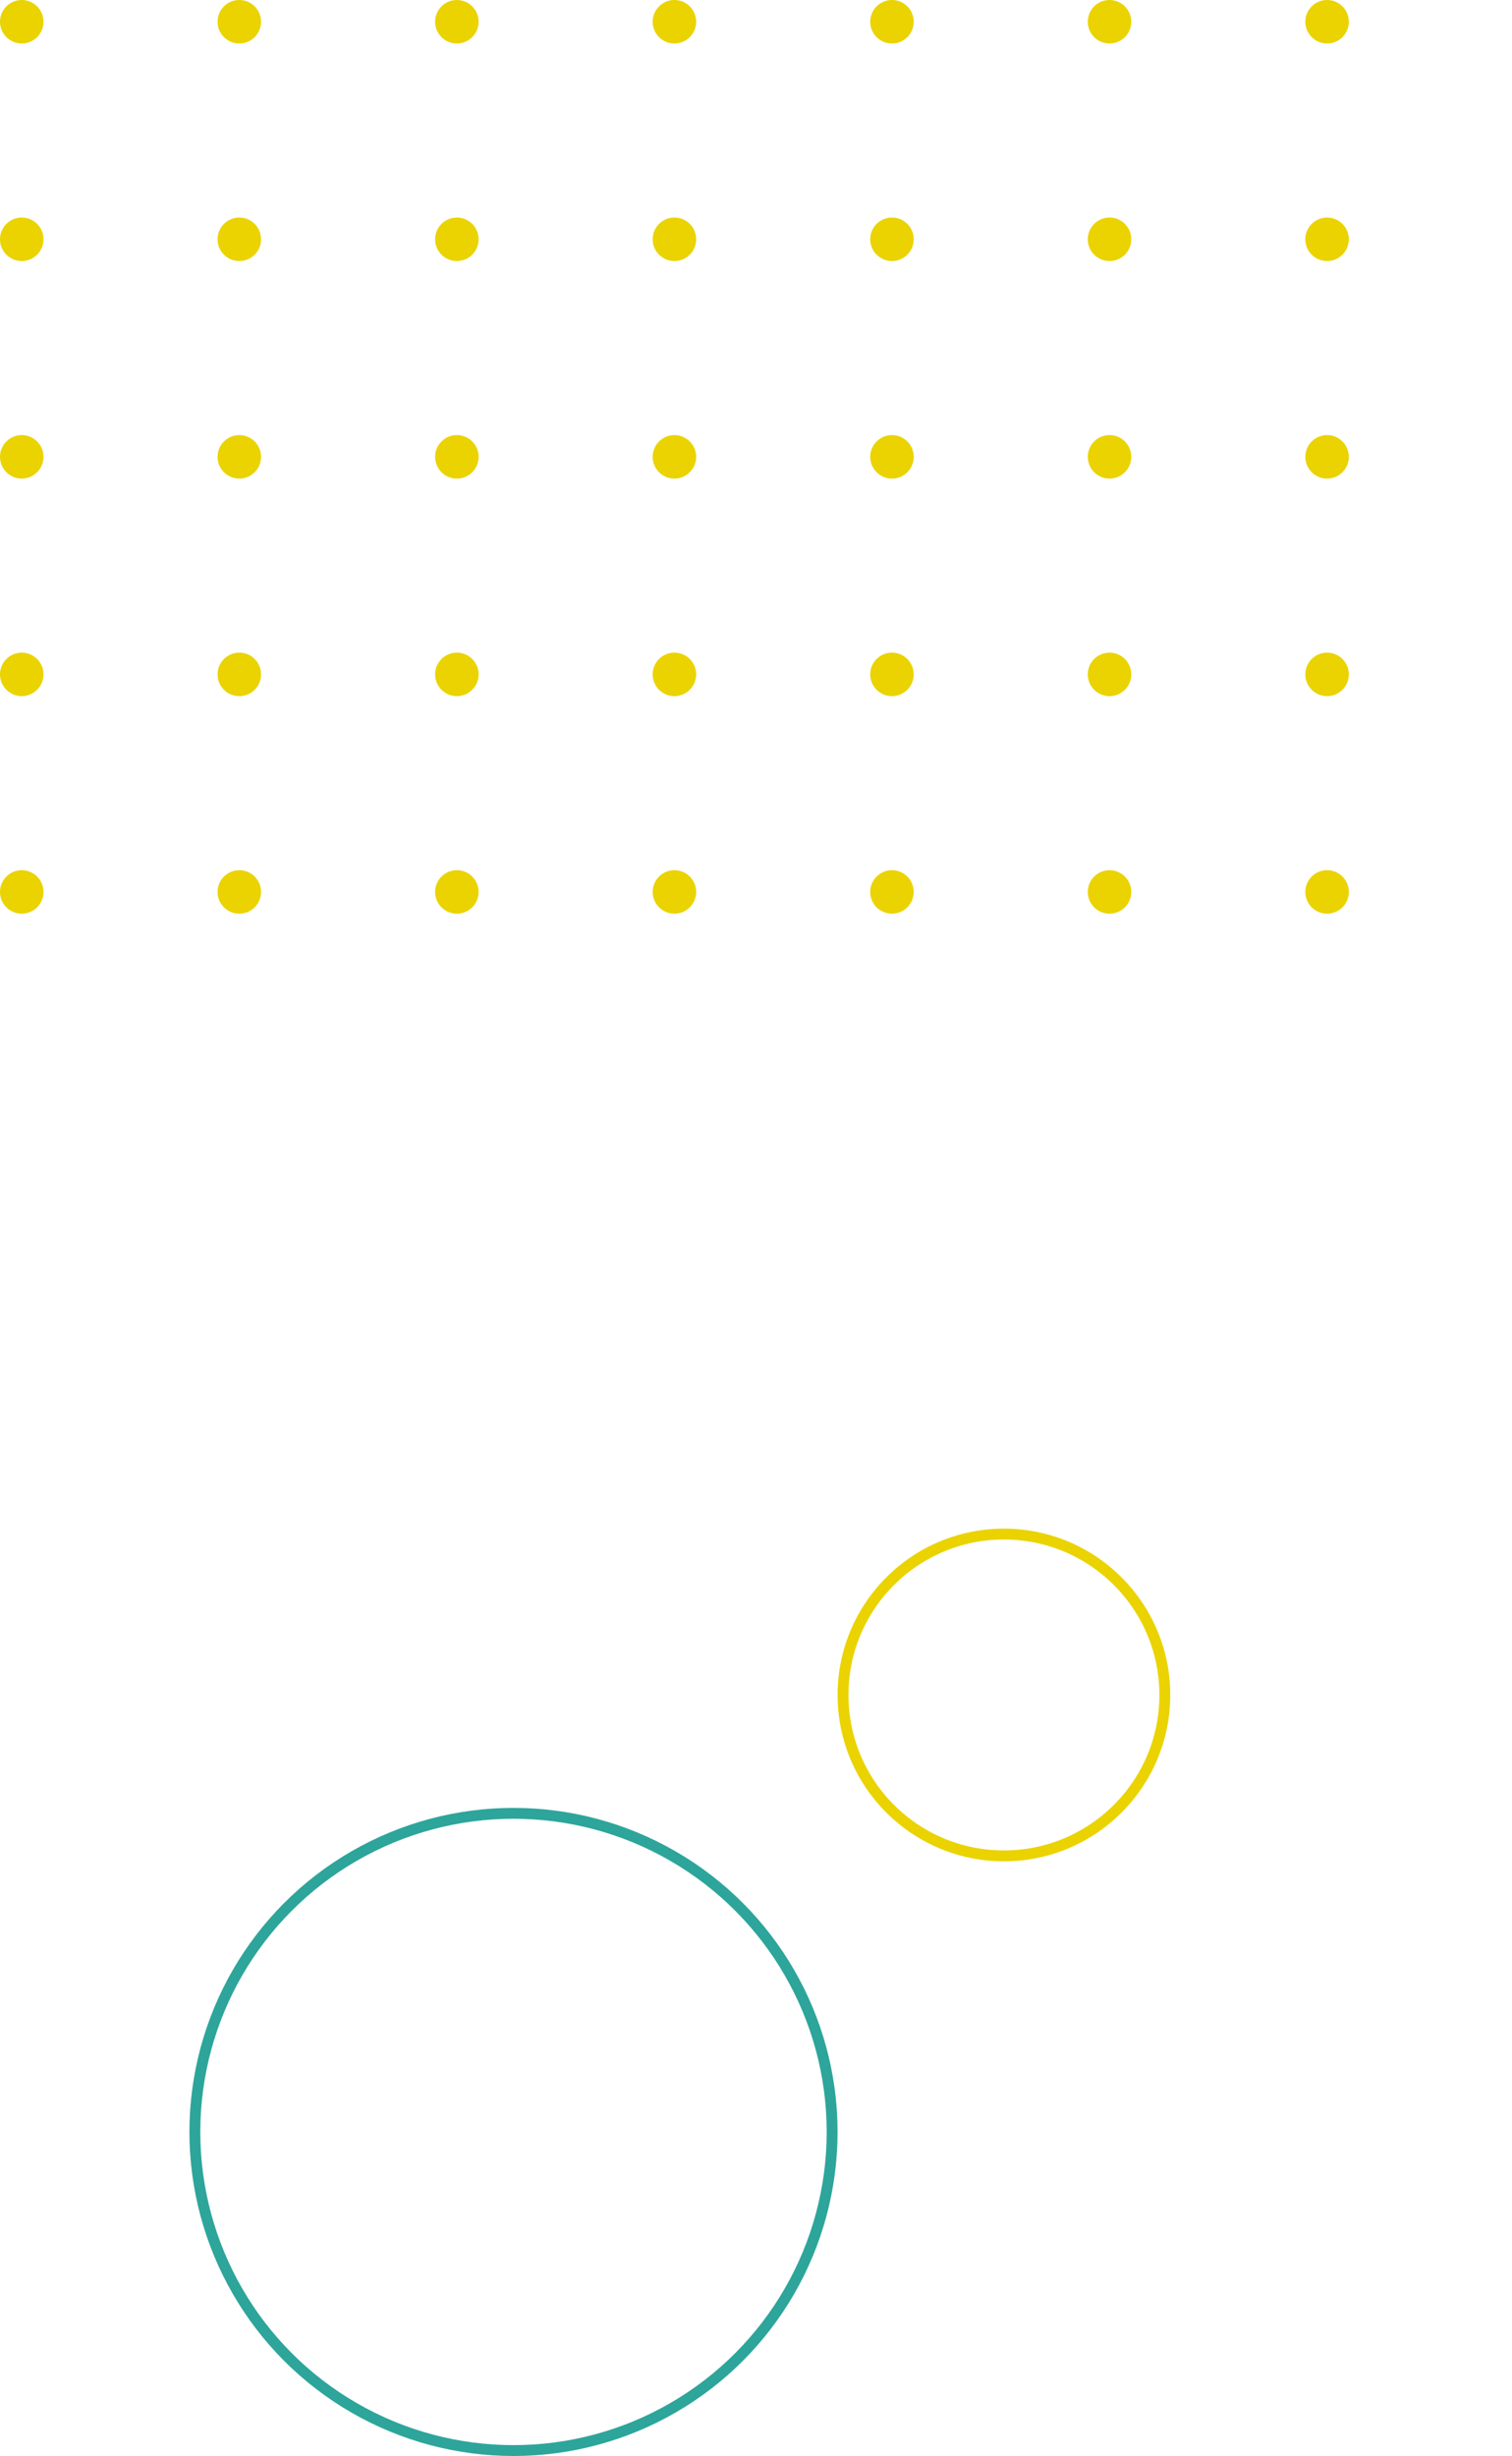 <svg xmlns="http://www.w3.org/2000/svg" xmlns:xlink="http://www.w3.org/1999/xlink" width="139" height="225.792" viewBox="0 0 139 225.792">
  <defs>
    <clipPath id="clip-path">
      <rect width="139" height="88" fill="none"/>
    </clipPath>
  </defs>
  <g id="Grupo_2817" data-name="Grupo 2817" transform="translate(0 -169.569)">
    <g id="Repetição_de_grade_31" data-name="Repetição de grade 31" transform="translate(0 169.569)" clip-path="url(#clip-path)">
      <g transform="translate(-1106 -2362)">
        <circle id="Elipse_87" data-name="Elipse 87" cx="2" cy="2" r="2" transform="translate(1106 2362)" fill="#ead300"/>
      </g>
      <g transform="translate(-1086 -2362)">
        <circle id="Elipse_87-2" data-name="Elipse 87" cx="2" cy="2" r="2" transform="translate(1106 2362)" fill="#ead300"/>
      </g>
      <g transform="translate(-1066 -2362)">
        <circle id="Elipse_87-3" data-name="Elipse 87" cx="2" cy="2" r="2" transform="translate(1106 2362)" fill="#ead300"/>
      </g>
      <g transform="translate(-1046 -2362)">
        <circle id="Elipse_87-4" data-name="Elipse 87" cx="2" cy="2" r="2" transform="translate(1106 2362)" fill="#ead300"/>
      </g>
      <g transform="translate(-1026 -2362)">
        <circle id="Elipse_87-5" data-name="Elipse 87" cx="2" cy="2" r="2" transform="translate(1106 2362)" fill="#ead300"/>
      </g>
      <g transform="translate(-1006 -2362)">
        <circle id="Elipse_87-6" data-name="Elipse 87" cx="2" cy="2" r="2" transform="translate(1106 2362)" fill="#ead300"/>
      </g>
      <g transform="translate(-986 -2362)">
        <circle id="Elipse_87-7" data-name="Elipse 87" cx="2" cy="2" r="2" transform="translate(1106 2362)" fill="#ead300"/>
      </g>
      <g transform="translate(-1106 -2342)">
        <circle id="Elipse_87-8" data-name="Elipse 87" cx="2" cy="2" r="2" transform="translate(1106 2362)" fill="#ead300"/>
      </g>
      <g transform="translate(-1086 -2342)">
        <circle id="Elipse_87-9" data-name="Elipse 87" cx="2" cy="2" r="2" transform="translate(1106 2362)" fill="#ead300"/>
      </g>
      <g transform="translate(-1066 -2342)">
        <circle id="Elipse_87-10" data-name="Elipse 87" cx="2" cy="2" r="2" transform="translate(1106 2362)" fill="#ead300"/>
      </g>
      <g transform="translate(-1046 -2342)">
        <circle id="Elipse_87-11" data-name="Elipse 87" cx="2" cy="2" r="2" transform="translate(1106 2362)" fill="#ead300"/>
      </g>
      <g transform="translate(-1026 -2342)">
        <circle id="Elipse_87-12" data-name="Elipse 87" cx="2" cy="2" r="2" transform="translate(1106 2362)" fill="#ead300"/>
      </g>
      <g transform="translate(-1006 -2342)">
        <circle id="Elipse_87-13" data-name="Elipse 87" cx="2" cy="2" r="2" transform="translate(1106 2362)" fill="#ead300"/>
      </g>
      <g transform="translate(-986 -2342)">
        <circle id="Elipse_87-14" data-name="Elipse 87" cx="2" cy="2" r="2" transform="translate(1106 2362)" fill="#ead300"/>
      </g>
      <g transform="translate(-1106 -2322)">
        <circle id="Elipse_87-15" data-name="Elipse 87" cx="2" cy="2" r="2" transform="translate(1106 2362)" fill="#ead300"/>
      </g>
      <g transform="translate(-1086 -2322)">
        <circle id="Elipse_87-16" data-name="Elipse 87" cx="2" cy="2" r="2" transform="translate(1106 2362)" fill="#ead300"/>
      </g>
      <g transform="translate(-1066 -2322)">
        <circle id="Elipse_87-17" data-name="Elipse 87" cx="2" cy="2" r="2" transform="translate(1106 2362)" fill="#ead300"/>
      </g>
      <g transform="translate(-1046 -2322)">
        <circle id="Elipse_87-18" data-name="Elipse 87" cx="2" cy="2" r="2" transform="translate(1106 2362)" fill="#ead300"/>
      </g>
      <g transform="translate(-1026 -2322)">
        <circle id="Elipse_87-19" data-name="Elipse 87" cx="2" cy="2" r="2" transform="translate(1106 2362)" fill="#ead300"/>
      </g>
      <g transform="translate(-1006 -2322)">
        <circle id="Elipse_87-20" data-name="Elipse 87" cx="2" cy="2" r="2" transform="translate(1106 2362)" fill="#ead300"/>
      </g>
      <g transform="translate(-986 -2322)">
        <circle id="Elipse_87-21" data-name="Elipse 87" cx="2" cy="2" r="2" transform="translate(1106 2362)" fill="#ead300"/>
      </g>
      <g transform="translate(-1106 -2302)">
        <circle id="Elipse_87-22" data-name="Elipse 87" cx="2" cy="2" r="2" transform="translate(1106 2362)" fill="#ead300"/>
      </g>
      <g transform="translate(-1086 -2302)">
        <circle id="Elipse_87-23" data-name="Elipse 87" cx="2" cy="2" r="2" transform="translate(1106 2362)" fill="#ead300"/>
      </g>
      <g transform="translate(-1066 -2302)">
        <circle id="Elipse_87-24" data-name="Elipse 87" cx="2" cy="2" r="2" transform="translate(1106 2362)" fill="#ead300"/>
      </g>
      <g transform="translate(-1046 -2302)">
        <circle id="Elipse_87-25" data-name="Elipse 87" cx="2" cy="2" r="2" transform="translate(1106 2362)" fill="#ead300"/>
      </g>
      <g transform="translate(-1026 -2302)">
        <circle id="Elipse_87-26" data-name="Elipse 87" cx="2" cy="2" r="2" transform="translate(1106 2362)" fill="#ead300"/>
      </g>
      <g transform="translate(-1006 -2302)">
        <circle id="Elipse_87-27" data-name="Elipse 87" cx="2" cy="2" r="2" transform="translate(1106 2362)" fill="#ead300"/>
      </g>
      <g transform="translate(-986 -2302)">
        <circle id="Elipse_87-28" data-name="Elipse 87" cx="2" cy="2" r="2" transform="translate(1106 2362)" fill="#ead300"/>
      </g>
      <g transform="translate(-1106 -2282)">
        <circle id="Elipse_87-29" data-name="Elipse 87" cx="2" cy="2" r="2" transform="translate(1106 2362)" fill="#ead300"/>
      </g>
      <g transform="translate(-1086 -2282)">
        <circle id="Elipse_87-30" data-name="Elipse 87" cx="2" cy="2" r="2" transform="translate(1106 2362)" fill="#ead300"/>
      </g>
      <g transform="translate(-1066 -2282)">
        <circle id="Elipse_87-31" data-name="Elipse 87" cx="2" cy="2" r="2" transform="translate(1106 2362)" fill="#ead300"/>
      </g>
      <g transform="translate(-1046 -2282)">
        <circle id="Elipse_87-32" data-name="Elipse 87" cx="2" cy="2" r="2" transform="translate(1106 2362)" fill="#ead300"/>
      </g>
      <g transform="translate(-1026 -2282)">
        <circle id="Elipse_87-33" data-name="Elipse 87" cx="2" cy="2" r="2" transform="translate(1106 2362)" fill="#ead300"/>
      </g>
      <g transform="translate(-1006 -2282)">
        <circle id="Elipse_87-34" data-name="Elipse 87" cx="2" cy="2" r="2" transform="translate(1106 2362)" fill="#ead300"/>
      </g>
      <g transform="translate(-986 -2282)">
        <circle id="Elipse_87-35" data-name="Elipse 87" cx="2" cy="2" r="2" transform="translate(1106 2362)" fill="#ead300"/>
      </g>
    </g>
    <g id="Grupo_2816" data-name="Grupo 2816">
      <g id="Elipse_95" data-name="Elipse 95" transform="translate(17.414 335.777)" fill="none" stroke="#2da59b" stroke-width="1">
        <circle cx="29.792" cy="29.792" r="29.792" stroke="none"/>
        <circle cx="29.792" cy="29.792" r="29.292" fill="none"/>
      </g>
      <g id="Elipse_96" data-name="Elipse 96" transform="translate(77 310.104)" fill="none" stroke="#ead300" stroke-width="1">
        <circle cx="15.292" cy="15.292" r="15.292" stroke="none"/>
        <circle cx="15.292" cy="15.292" r="14.792" fill="none"/>
      </g>
    </g>
  </g>
</svg>

